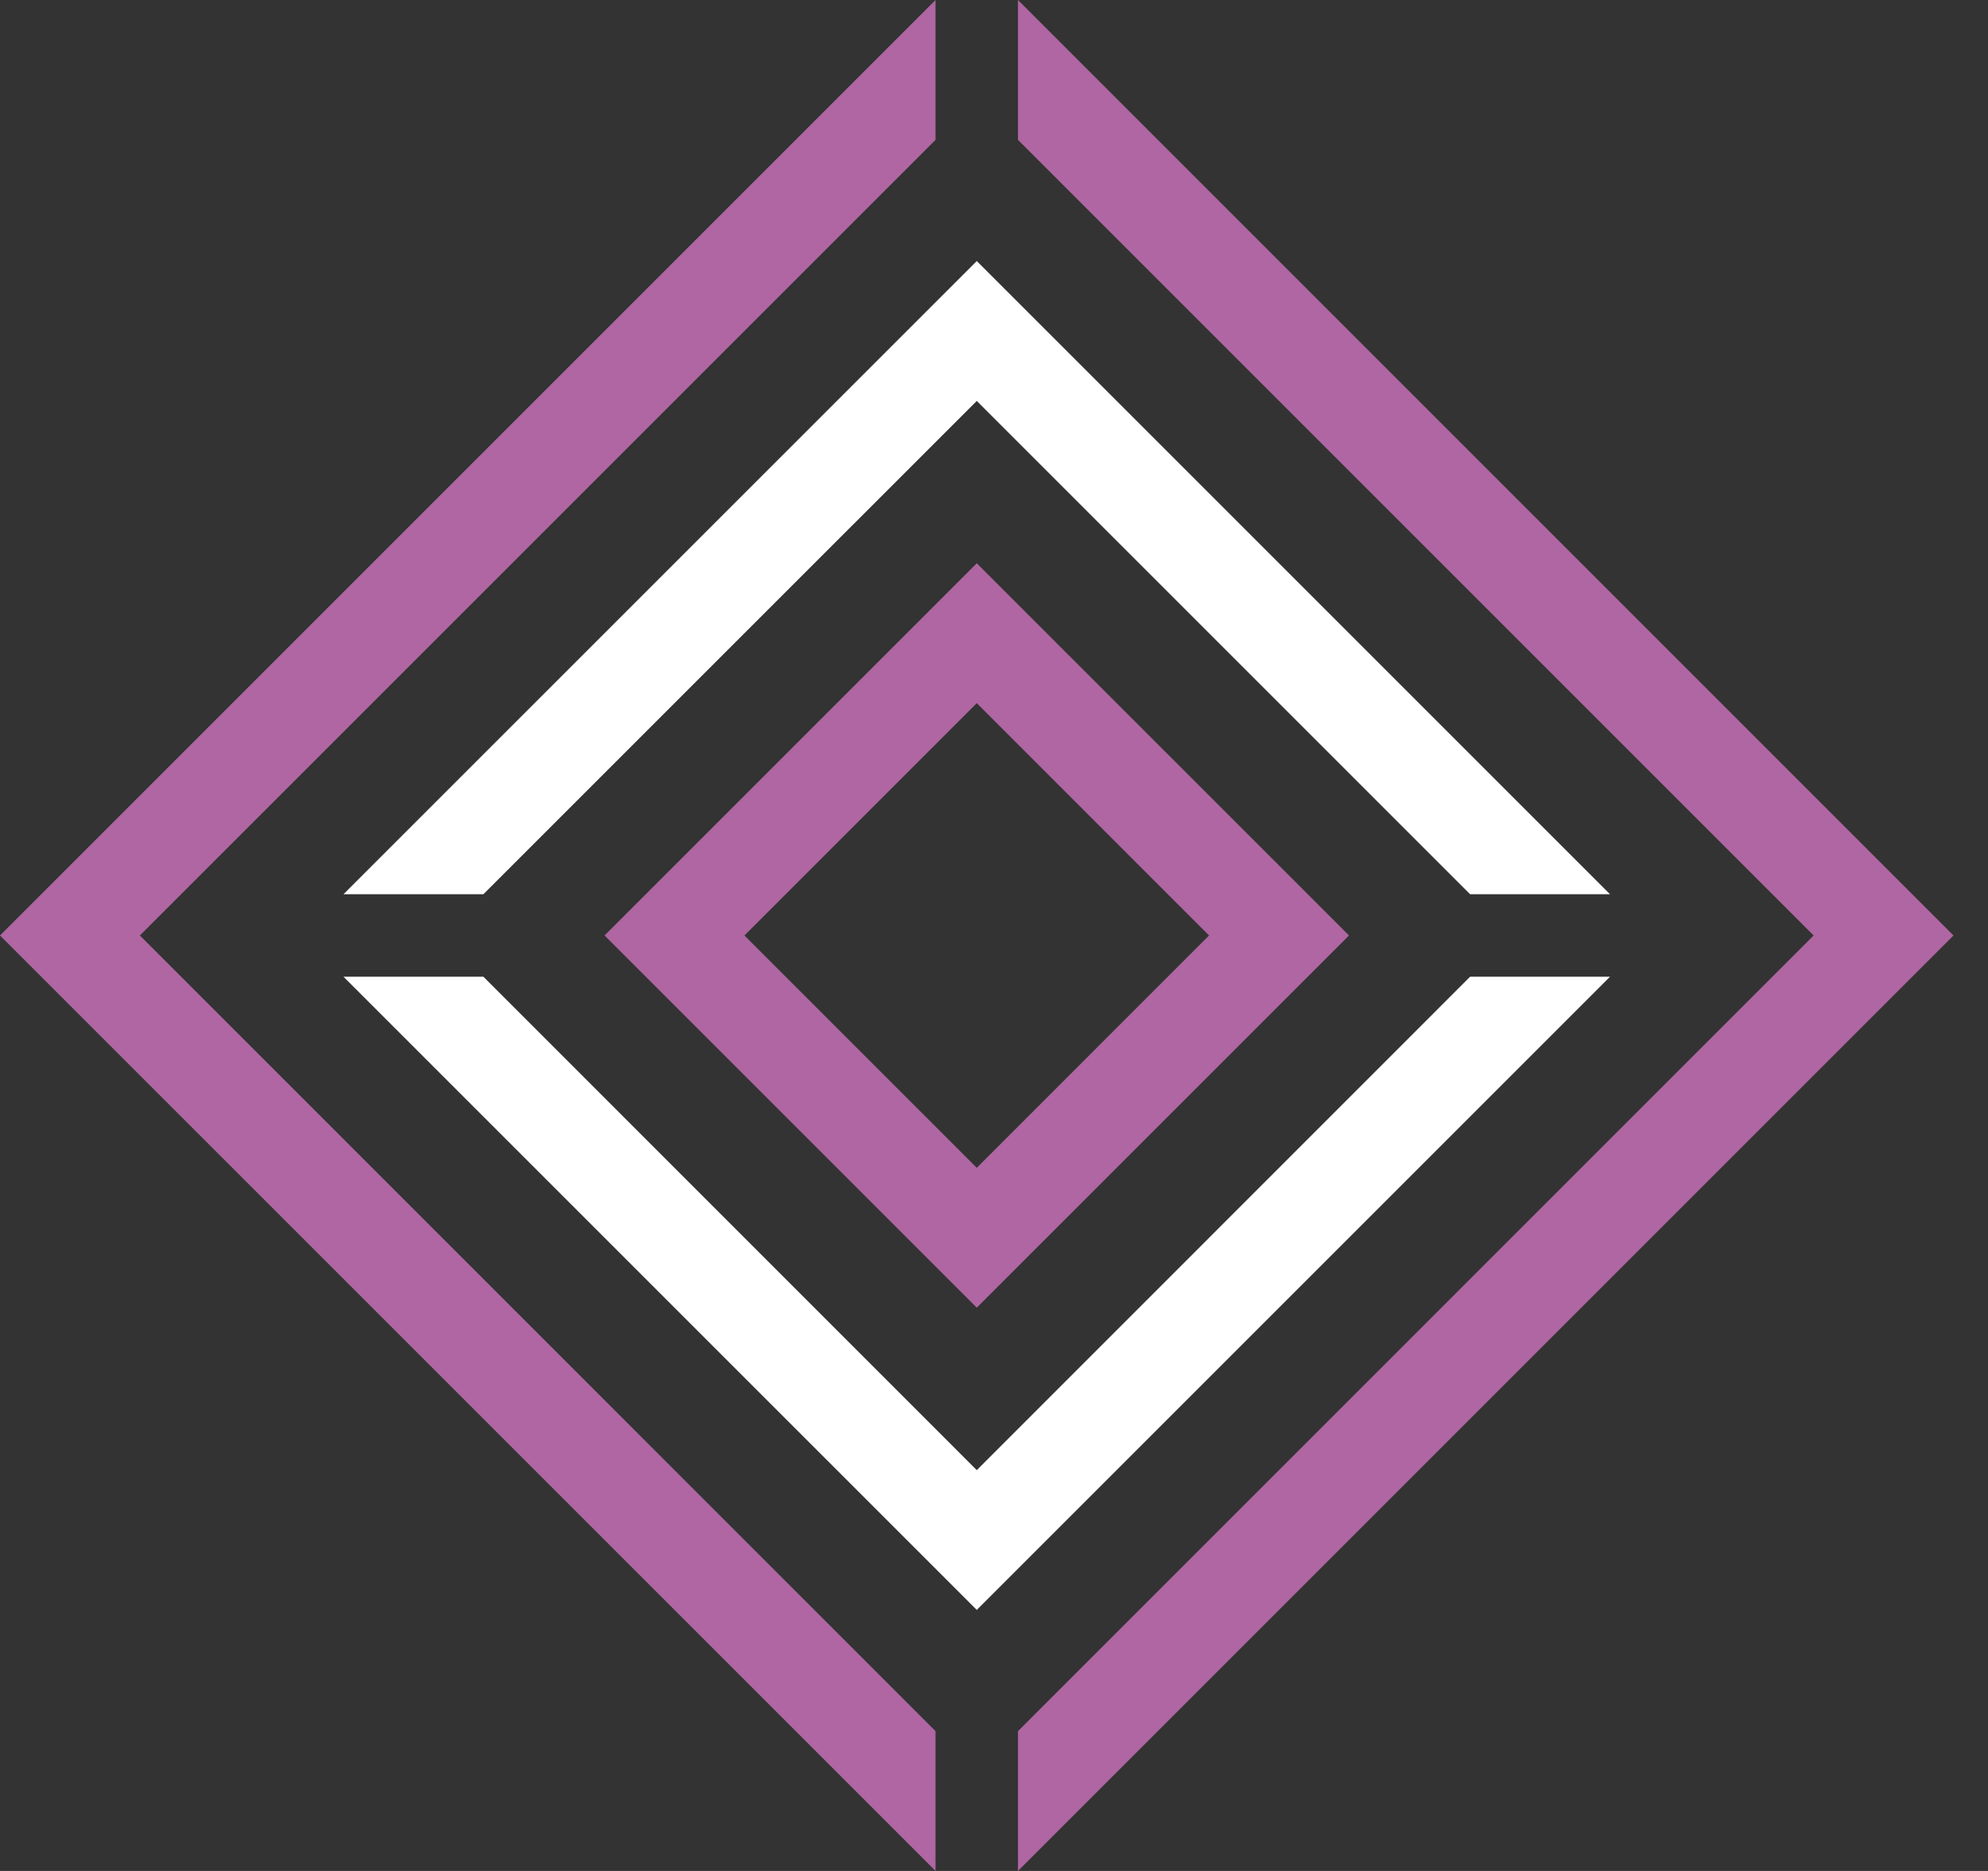 <svg xmlns="http://www.w3.org/2000/svg" width="51" height="48" viewBox="0 0 51 48" fill="none"><rect x="0" y="0" width="51" height="48" fill="#333333" stroke="none"/><g clip-path="url(#clip0_78_24)"><path d="M37.714 25.058L25.058 37.717L12.401 25.058H8.812L25.058 41.303L41.303 25.058H37.714Z" fill="white"></path><path d="M41.303 22.942L25.058 6.697L8.812 22.942H12.401L25.058 10.286L37.714 22.942H41.303Z" fill="white"></path><path d="M15.509 24L25.058 33.549L34.607 24L25.058 14.451L15.509 24ZM25.058 29.96L19.098 24L25.058 18.04L31.017 24L25.058 29.96Z" fill="#AF66A2"></path><path d="M24 3.589V0L0 24L24 48V44.413L3.589 24L24 3.589Z" fill="#AF66A2"></path><path d="M26.115 0V3.589L46.526 24L26.115 44.413V48L50.115 24L26.115 0Z" fill="#AF66A2"></path></g><defs><clipPath id="clip0_78_24"><rect width="50.115" height="48" fill="white"></rect></clipPath></defs></svg>